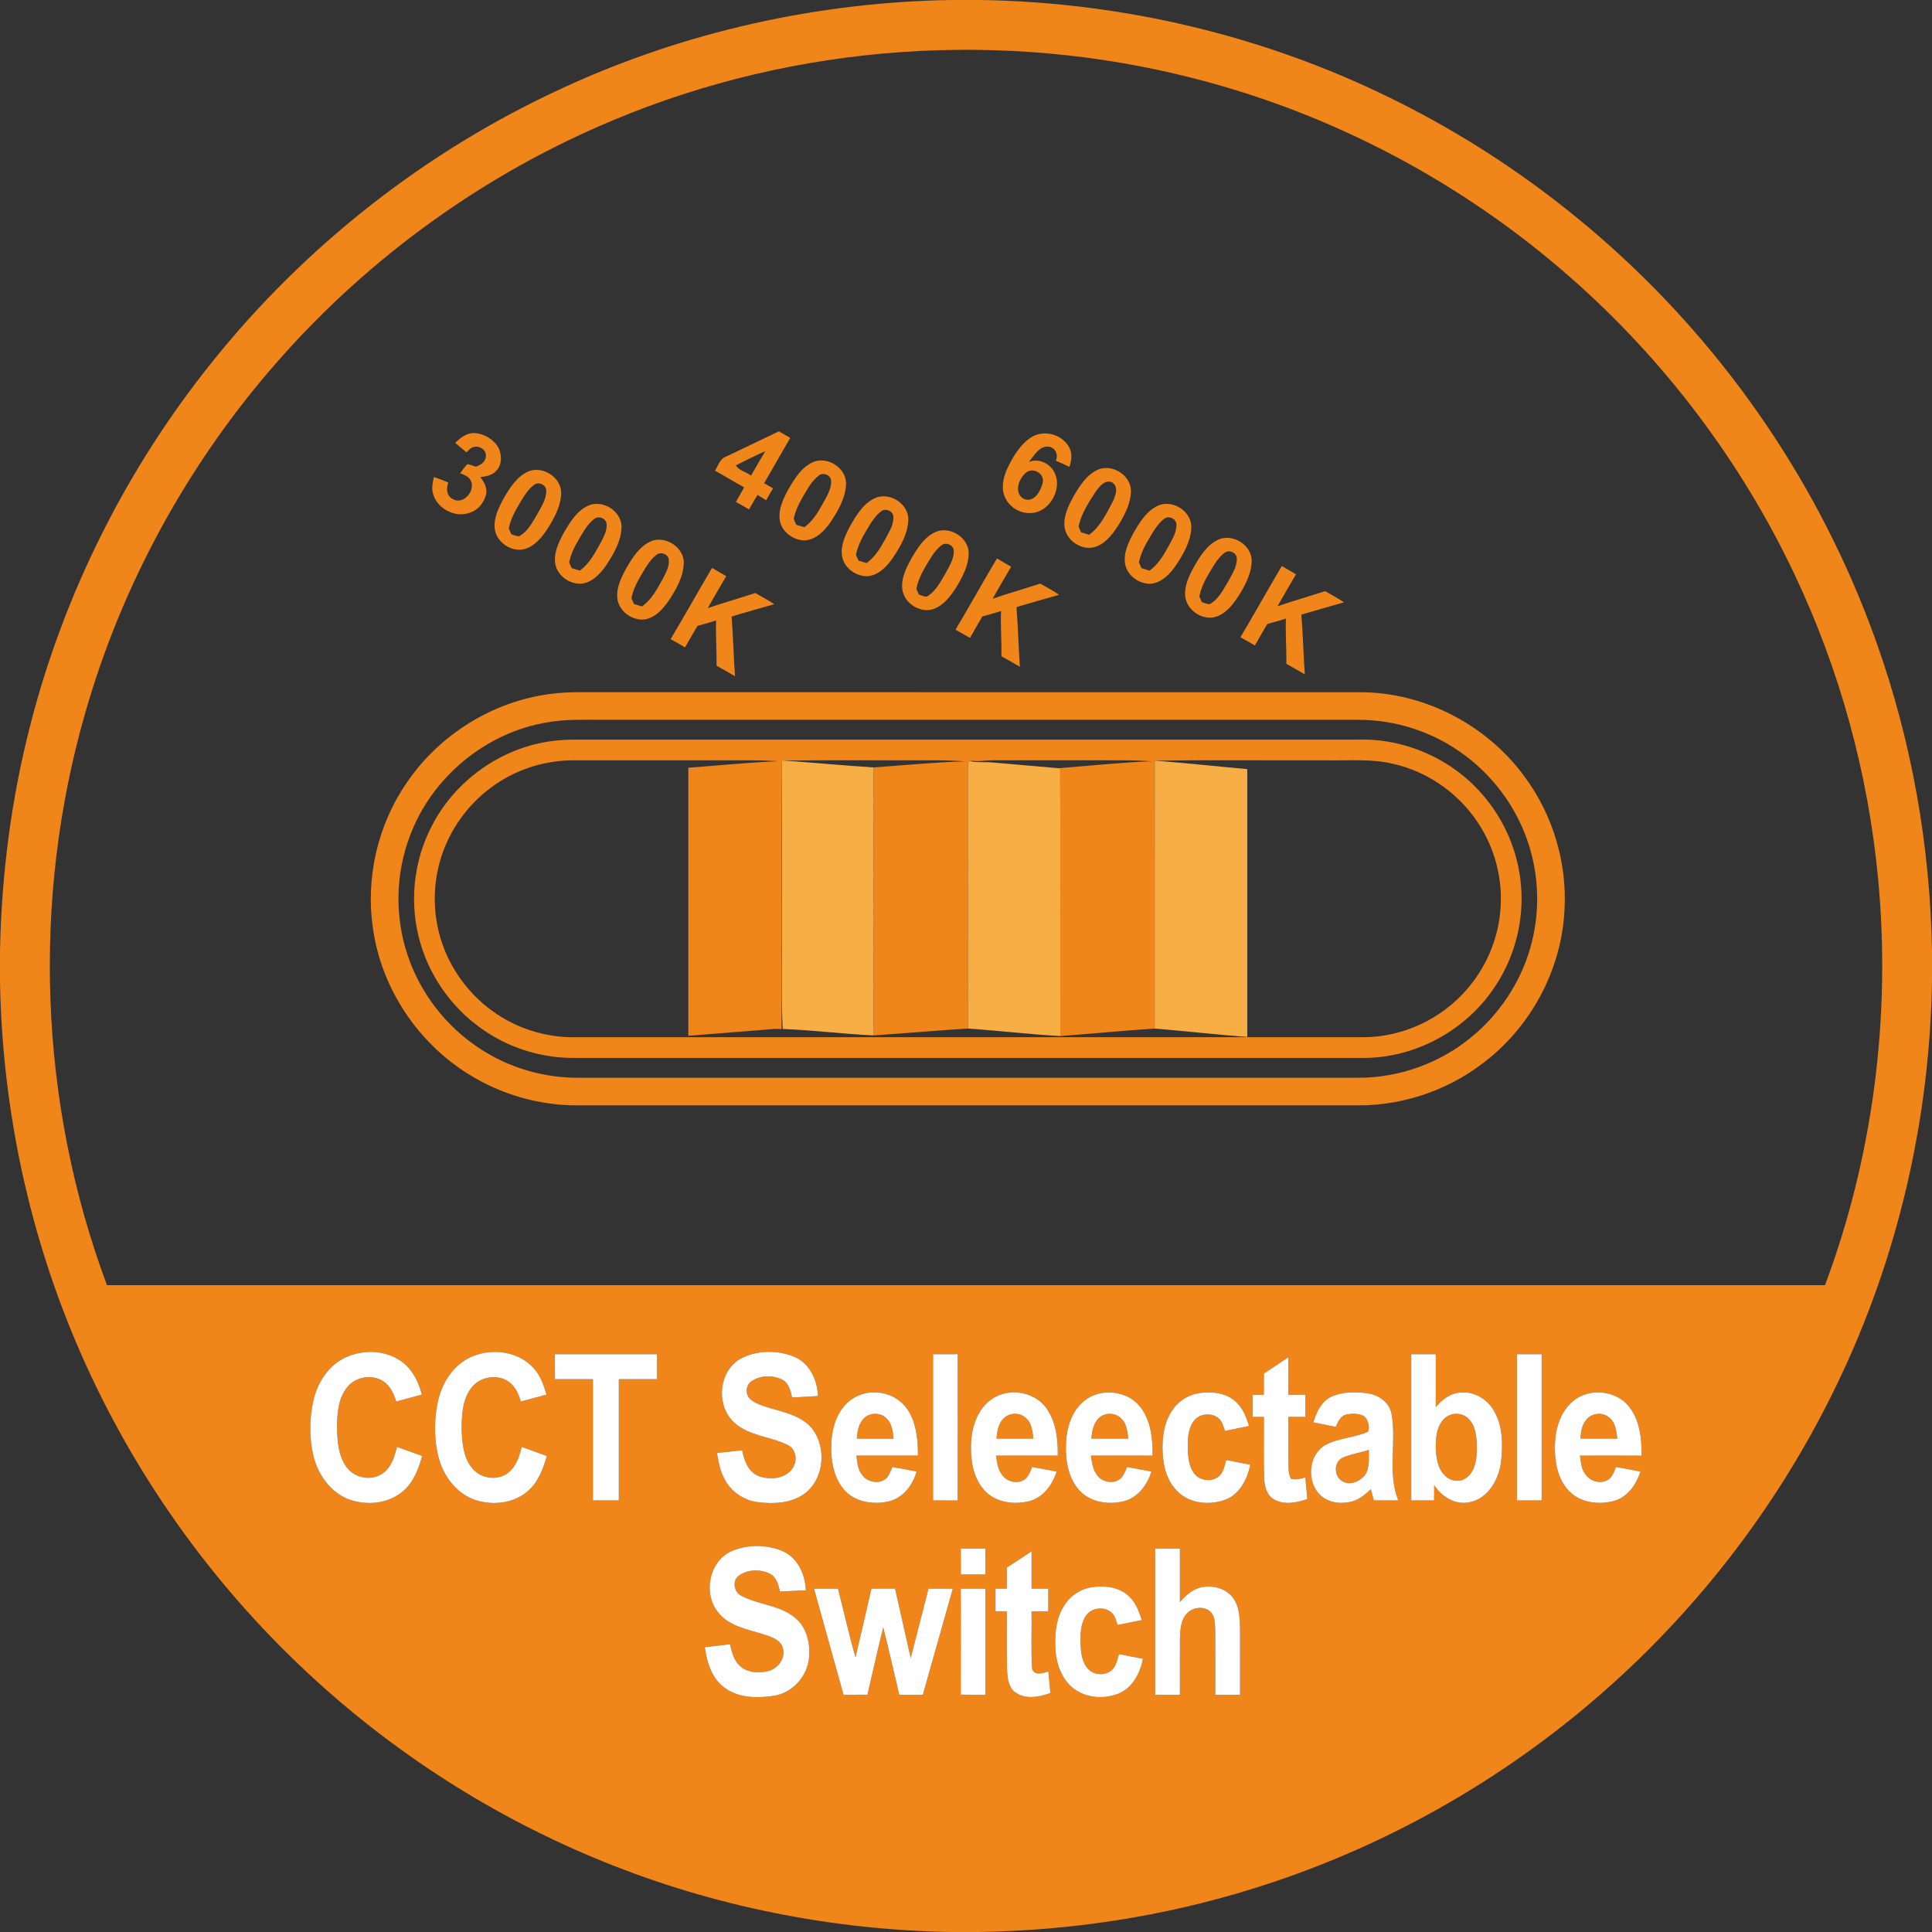<?xml version="1.0" encoding="UTF-8"?>
<svg xmlns="http://www.w3.org/2000/svg" width="1024pt" height="1024pt" viewBox="0 0 1024 1024">
  <rect x="0" y="0" width="1024" height="1024" fill="#333333" stroke="none"/>
  <g id="#f08519ff">
    <path fill="#f08519" opacity="1.00" d=" M 504.36 0.00 L 519.58 0.00 C 594.46 1.14 669.10 18.68 736.37 51.66 C 799.57 82.49 856.25 126.54 901.83 180.07 C 942.12 227.29 973.74 281.89 994.52 340.39 C 1013.29 392.95 1023.07 448.61 1024.00 504.39 L 1024.00 519.64 C 1022.87 593.01 1006.02 666.14 974.28 732.34 C 944.48 794.82 901.81 851.10 849.79 896.76 C 795.84 944.21 731.81 980.19 663.12 1001.32 C 616.41 1015.79 567.60 1023.26 518.72 1024.00 L 504.51 1024.00 C 441.21 1022.99 378.07 1010.45 319.43 986.54 C 261.64 963.09 208.26 928.90 162.70 886.32 C 111.83 838.88 70.71 781.00 42.82 717.27 C 15.61 655.42 1.23 588.09 0.00 520.56 L 0.00 504.41 C 0.73 463.84 5.97 423.34 16.13 384.05 C 33.98 314.45 66.87 248.80 111.75 192.71 C 161.51 130.32 226.00 79.73 298.57 46.49 C 362.92 16.81 433.53 1.11 504.36 0.00 M 325.56 63.48 C 257.43 91.77 196.01 135.93 147.33 191.33 C 100.04 244.99 64.77 309.22 45.13 378.01 C 16.73 476.87 20.67 584.79 56.71 681.17 C 360.24 681.15 663.77 681.15 967.30 681.17 C 992.86 612.79 1002.30 538.56 995.45 465.92 C 990.21 409.98 975.13 354.97 951.03 304.21 C 922.69 244.36 881.90 190.46 832.10 146.83 C 775.17 96.79 706.37 60.31 632.91 41.57 C 531.68 15.53 422.03 23.11 325.56 63.48 M 183.31 719.36 C 174.29 723.47 168.41 732.53 166.17 741.96 C 163.93 751.83 163.80 762.26 166.23 772.11 C 168.68 781.65 175.02 790.63 184.31 794.49 C 194.03 798.25 206.15 797.19 214.03 789.98 C 219.38 785.28 221.88 778.35 223.77 771.69 C 219.30 770.09 214.85 768.46 210.38 766.89 C 209.19 771.82 207.62 777.10 203.49 780.40 C 197.58 785.35 187.84 783.60 183.52 777.38 C 179.16 771.24 178.76 763.34 178.62 756.07 C 178.75 748.86 179.28 740.89 184.14 735.13 C 188.51 729.67 197.05 728.31 202.97 731.96 C 206.75 734.41 208.73 738.67 209.98 742.85 C 214.52 741.63 219.07 740.42 223.61 739.16 C 221.65 731.62 217.74 724.12 210.67 720.27 C 202.46 715.43 191.88 715.51 183.31 719.36 M 243.28 723.26 C 236.80 728.74 233.04 736.85 231.63 745.12 C 230.03 754.61 230.12 764.55 232.85 773.84 C 235.47 782.69 241.67 790.78 250.30 794.43 C 260.21 798.37 272.67 797.15 280.56 789.58 C 285.57 784.84 287.99 778.17 289.82 771.69 C 285.39 770.08 280.96 768.47 276.52 766.89 C 275.30 771.84 273.65 777.16 269.49 780.45 C 264.01 785.01 255.15 783.82 250.58 778.51 C 245.62 772.95 244.99 765.07 244.69 757.97 C 244.66 750.41 244.99 742.11 249.67 735.79 C 253.96 729.88 262.91 728.11 269.10 731.97 C 272.87 734.41 274.88 738.64 276.03 742.85 C 280.58 741.64 285.12 740.42 289.65 739.17 C 288.18 734.16 286.42 729.02 282.81 725.12 C 272.89 714.17 254.33 713.88 243.28 723.26 M 392.32 720.26 C 380.76 727.00 379.41 745.01 389.09 753.94 C 396.85 761.09 408.08 761.29 417.21 765.75 C 422.17 767.83 422.92 774.71 419.77 778.65 C 415.69 784.06 407.66 784.48 401.77 782.22 C 396.44 779.88 394.36 773.97 393.36 768.67 C 388.91 769.11 384.46 769.63 380.01 770.11 C 380.87 775.09 381.77 780.19 384.38 784.61 C 387.93 791.11 394.79 795.42 402.11 796.23 C 410.19 797.21 419.16 796.74 426.05 791.93 C 436.77 784.33 438.32 767.63 430.61 757.40 C 425.06 750.45 415.88 748.60 407.80 746.21 C 404.22 745.10 400.42 744.05 397.57 741.50 C 394.95 739.05 395.21 734.22 398.19 732.17 C 402.69 728.96 409.05 728.77 414.02 730.94 C 417.96 732.55 418.97 737.01 419.86 740.72 C 424.42 740.41 429.00 740.27 433.57 739.93 C 433.21 731.47 429.14 722.53 420.96 719.10 C 411.92 715.44 400.95 715.49 392.32 720.26 M 294.12 717.75 C 294.12 722.16 294.12 726.58 294.12 731.00 C 300.83 731.00 307.54 730.99 314.25 731.00 C 314.25 752.42 314.25 773.83 314.25 795.25 C 318.83 795.25 323.41 795.25 328.00 795.25 C 328.01 773.83 328.00 752.42 328.00 731.00 C 334.75 730.99 341.50 731.00 348.25 731.00 C 348.25 726.58 348.25 722.16 348.25 717.75 C 330.20 717.75 312.16 717.75 294.12 717.75 M 494.52 795.26 C 498.87 795.24 503.22 795.24 507.58 795.27 C 507.67 769.43 507.63 743.58 507.59 717.74 C 503.23 717.75 498.87 717.75 494.52 717.75 C 494.48 743.58 494.48 769.42 494.52 795.26 M 748.00 717.75 C 748.00 743.58 748.00 769.42 748.00 795.25 C 752.04 795.25 756.07 795.25 760.11 795.25 C 760.12 792.54 760.13 789.84 760.14 787.15 C 764.13 793.31 771.42 797.89 778.97 796.21 C 788.71 794.21 794.37 784.26 795.55 775.04 C 796.62 765.98 796.59 756.13 791.96 747.98 C 788.47 741.62 781.25 737.20 773.89 738.09 C 768.61 738.40 764.32 741.91 760.99 745.72 C 761.01 736.40 761.00 727.07 761.00 717.75 C 756.66 717.74 752.33 717.74 748.00 717.75 M 804.00 717.75 C 804.00 743.58 804.00 769.42 804.00 795.25 C 808.37 795.25 812.74 795.25 817.12 795.25 C 817.12 769.41 817.13 743.58 817.12 717.75 C 812.74 717.74 808.37 717.74 804.00 717.75 M 682.86 719.36 C 678.55 722.28 674.20 725.14 669.88 728.04 C 669.88 731.79 669.89 735.54 669.82 739.29 C 667.84 739.26 665.85 739.24 663.88 739.24 C 663.87 743.15 663.87 747.07 663.88 750.99 C 665.87 750.99 667.87 750.99 669.88 751.01 C 669.95 761.67 669.72 772.34 670.00 783.00 C 670.17 787.33 671.17 792.45 675.31 794.75 C 680.72 797.85 687.35 796.45 692.91 794.51 C 692.59 790.68 692.19 786.85 691.85 783.02 C 689.39 783.83 686.80 784.38 684.22 783.85 C 683.43 782.01 682.89 780.05 682.95 778.04 C 682.78 769.03 682.92 760.01 682.88 751.00 C 685.87 751.00 688.87 750.99 691.88 751.00 C 691.87 747.08 691.88 743.16 691.87 739.25 C 688.87 739.24 685.87 739.24 682.88 739.24 C 682.86 732.61 682.90 725.98 682.86 719.36 M 446.50 746.41 C 441.55 753.11 440.26 761.77 440.60 769.91 C 440.94 777.57 443.09 785.70 448.86 791.10 C 454.78 796.45 463.61 797.54 471.16 795.74 C 478.67 793.91 483.87 787.09 485.82 779.89 C 481.53 779.13 477.26 778.32 472.98 777.53 C 471.94 779.83 471.21 782.53 469.06 784.08 C 465.33 786.65 459.79 785.48 457.11 781.93 C 454.60 779.05 454.35 775.09 453.91 771.49 C 464.79 771.51 475.66 771.51 486.53 771.49 C 486.57 763.82 485.90 755.81 482.17 748.94 C 478.85 742.68 472.15 738.40 465.06 738.08 C 457.97 737.36 450.66 740.63 446.50 746.41 M 525.60 741.59 C 518.10 746.78 515.00 756.27 514.68 765.04 C 514.33 773.55 515.62 782.88 521.43 789.51 C 527.29 796.43 537.61 797.83 545.96 795.52 C 553.18 793.44 557.87 786.83 560.04 779.95 C 555.71 779.13 551.38 778.32 547.05 777.52 C 545.97 780.08 545.05 783.11 542.42 784.54 C 538.44 786.63 533.01 785.07 530.77 781.16 C 528.75 778.34 528.37 774.84 527.90 771.51 C 538.81 771.49 549.73 771.51 560.65 771.50 C 560.73 763.33 559.92 754.70 555.45 747.64 C 549.55 737.69 534.92 734.98 525.60 741.59 M 574.55 742.54 C 567.69 748.18 565.14 757.43 564.95 766.00 C 564.70 774.61 566.37 784.01 572.55 790.44 C 578.68 796.59 588.50 797.80 596.57 795.42 C 603.61 793.20 608.15 786.72 610.29 779.95 C 605.97 779.13 601.66 778.31 597.35 777.54 C 596.26 780.13 595.26 783.15 592.60 784.57 C 588.60 786.63 583.12 785.00 580.94 781.04 C 579.05 778.21 578.69 774.77 578.20 771.50 C 589.10 771.50 600.00 771.50 610.90 771.51 C 610.94 762.61 610.05 752.94 604.37 745.69 C 597.44 736.83 583.20 735.41 574.55 742.54 M 621.37 747.43 C 616.81 753.97 615.88 762.28 616.22 770.05 C 616.56 777.51 618.68 785.40 624.29 790.66 C 630.88 797.11 641.44 797.99 649.75 794.76 C 657.25 791.71 661.12 783.85 662.68 776.34 C 658.43 775.48 654.18 774.64 649.93 773.86 C 649.07 776.76 648.59 780.07 646.26 782.23 C 642.53 785.72 635.97 784.98 632.91 780.96 C 630.13 777.27 629.76 772.41 629.54 767.96 C 629.48 763.03 629.60 757.65 632.50 753.45 C 635.33 749.30 641.67 748.49 645.62 751.47 C 647.79 753.13 648.37 755.96 649.25 758.40 C 653.52 757.54 657.79 756.66 662.06 755.80 C 660.61 751.38 658.97 746.81 655.56 743.50 C 650.80 738.56 643.38 737.45 636.84 738.21 C 630.65 738.78 624.80 742.23 621.37 747.43 M 705.39 740.38 C 700.19 742.96 697.72 748.61 696.09 753.86 C 700.04 754.66 703.99 755.48 707.94 756.29 C 709.18 753.64 710.48 750.32 713.74 749.71 C 716.84 749.09 720.41 749.06 723.20 750.77 C 725.22 752.72 725.99 756.22 725.14 758.78 C 717.98 762.03 709.74 762.08 702.73 765.74 C 693.29 770.89 692.23 785.83 700.18 792.77 C 704.60 796.73 711.20 797.30 716.74 795.77 C 720.61 794.68 723.71 792.00 726.58 789.30 C 727.08 791.27 727.61 793.26 728.16 795.25 C 732.47 795.25 736.78 795.25 741.10 795.25 C 735.24 780.48 740.35 764.24 737.48 748.98 C 736.22 743.16 730.58 739.26 724.92 738.49 C 718.43 737.58 711.44 737.54 705.39 740.38 M 833.65 742.67 C 827.21 748.12 824.47 756.78 824.18 764.99 C 823.82 773.42 825.08 782.63 830.72 789.28 C 836.59 796.40 847.13 797.92 855.61 795.47 C 862.78 793.38 867.28 786.73 869.48 779.95 C 865.16 779.13 860.84 778.34 856.53 777.51 C 855.51 779.95 854.68 782.81 852.29 784.29 C 848.42 786.69 843.05 785.23 840.46 781.62 C 838.08 778.80 837.97 774.97 837.40 771.52 C 848.30 771.50 859.19 771.47 870.09 771.54 C 870.13 762.58 869.23 752.81 863.43 745.57 C 856.51 736.73 842.16 735.43 833.65 742.67 M 387.39 822.30 C 375.75 827.79 372.59 844.66 380.58 854.49 C 386.33 862.03 396.31 863.57 404.80 866.27 C 408.81 867.54 414.02 869.16 415.02 873.86 C 416.30 879.23 412.13 884.57 406.97 885.75 C 401.97 886.85 396.00 886.63 392.10 882.90 C 388.89 879.95 387.88 875.56 386.91 871.49 C 382.46 872.01 378.02 872.49 373.58 873.03 C 374.61 880.87 377.12 889.29 383.69 894.28 C 391.10 900.04 401.18 900.14 410.06 898.84 C 419.78 897.40 427.70 888.80 428.75 879.10 C 429.56 871.39 427.77 862.64 421.50 857.53 C 413.41 850.69 402.15 850.64 393.05 845.86 C 389.11 844.06 387.93 838.12 391.39 835.29 C 396.05 831.78 402.87 831.52 408.01 834.08 C 411.60 835.82 412.56 840.00 413.43 843.54 C 417.98 843.35 422.54 843.05 427.10 842.94 C 426.82 834.59 422.91 825.72 414.93 822.16 C 406.31 818.47 395.96 818.46 387.39 822.30 M 509.24 820.76 C 509.25 825.34 509.24 829.92 509.26 834.50 C 513.58 834.50 517.92 834.50 522.25 834.49 C 522.25 829.91 522.25 825.33 522.25 820.75 C 517.91 820.74 513.58 820.74 509.24 820.76 M 612.25 820.76 C 612.25 846.59 612.25 872.41 612.25 898.24 C 616.62 898.25 620.99 898.25 625.37 898.24 C 625.40 888.16 625.33 878.09 625.40 868.01 C 625.60 863.54 625.86 858.53 629.13 855.12 C 632.36 851.62 638.82 851.00 642.06 854.81 C 644.13 857.38 643.90 860.90 644.10 864.02 C 644.16 875.43 644.10 886.84 644.12 898.25 C 648.49 898.25 652.87 898.25 657.25 898.25 C 657.26 887.50 657.24 876.76 657.26 866.02 C 657.17 860.08 657.45 853.75 654.51 848.38 C 650.91 841.86 642.32 839.56 635.49 841.62 C 631.35 842.88 628.17 845.96 625.37 849.11 C 625.38 839.65 625.38 830.20 625.37 820.75 C 620.99 820.74 616.62 820.74 612.25 820.76 M 533.62 830.86 C 533.62 834.57 533.62 838.27 533.63 841.98 C 531.63 841.99 529.62 841.99 527.63 842.01 C 527.62 846.00 527.62 849.99 527.63 853.99 C 529.62 853.99 531.62 854.00 533.63 854.01 C 533.69 864.32 533.48 874.62 533.74 884.93 C 533.96 889.37 534.46 894.77 538.67 897.34 C 544.13 900.83 551.02 899.38 556.74 897.34 C 556.39 893.51 556.00 889.68 555.63 885.85 C 552.78 886.90 547.73 888.40 547.01 884.09 C 546.40 874.08 546.92 864.03 546.75 854.01 C 549.71 854.00 552.67 853.99 555.63 853.99 C 555.62 849.99 555.62 846.00 555.63 842.01 C 552.67 842.00 549.71 841.99 546.75 842.00 C 546.75 835.40 546.75 828.80 546.75 822.21 C 542.41 825.14 538.00 827.99 533.62 830.86 M 564.04 850.98 C 559.50 858.06 558.87 866.85 559.45 875.04 C 560.12 882.96 563.34 891.26 570.21 895.79 C 576.94 900.23 586.02 900.54 593.35 897.41 C 600.54 894.20 604.34 886.55 605.78 879.18 C 601.54 878.36 597.30 877.54 593.06 876.71 C 592.30 879.26 591.82 882.00 590.20 884.18 C 586.97 888.32 579.97 888.35 576.57 884.40 C 573.33 880.78 572.89 875.62 572.67 870.99 C 572.61 866.05 572.69 860.70 575.52 856.44 C 578.42 852.00 585.34 851.25 589.24 854.76 C 591.03 856.47 591.57 858.99 592.34 861.26 C 596.62 860.44 600.89 859.55 605.17 858.68 C 603.75 854.25 602.12 849.67 598.68 846.38 C 593.62 841.19 585.75 840.19 578.88 841.23 C 572.79 842.03 567.26 845.77 564.04 850.98 M 431.43 842.00 C 436.63 860.76 441.84 879.51 447.08 898.25 C 451.31 898.25 455.54 898.25 459.77 898.23 C 462.57 886.35 465.12 874.41 468.15 862.58 C 471.13 874.43 473.77 886.37 476.63 898.25 C 480.79 898.25 484.96 898.25 489.13 898.25 C 494.42 879.50 499.72 860.75 505.02 842.00 C 500.72 841.99 496.42 841.99 492.12 842.00 C 489.01 854.27 485.85 866.52 482.70 878.78 C 479.85 866.52 477.23 854.22 474.39 841.96 C 470.21 842.01 466.05 842.00 461.88 842.00 C 459.05 854.12 456.35 866.27 453.44 878.37 C 449.93 866.36 447.30 854.11 444.13 842.00 C 439.89 841.99 435.66 841.99 431.43 842.00 M 509.24 842.01 C 509.23 860.73 509.29 879.46 509.21 898.19 C 513.56 898.27 517.90 898.26 522.25 898.24 C 522.25 879.49 522.25 860.75 522.25 842.00 C 517.91 841.99 513.58 841.99 509.24 842.01 Z"></path>
    <path fill="#f08519" opacity="1.00" d=" M 384.85 242.00 C 394.19 237.57 403.50 233.07 412.83 228.61 C 414.83 229.76 416.84 230.91 418.85 232.08 C 414.27 240.12 409.59 248.09 405.00 256.12 C 406.57 257.02 408.15 257.91 409.73 258.81 C 408.47 260.89 407.25 263.01 406.07 265.15 C 404.53 264.22 403.00 263.27 401.48 262.33 C 399.96 264.86 398.46 267.41 397.00 269.99 C 394.66 268.69 392.36 267.34 390.04 266.02 C 391.53 263.46 392.98 260.88 394.43 258.30 C 389.18 255.51 384.15 252.32 378.93 249.47 C 380.67 246.83 381.55 243.13 384.85 242.00 M 390.06 246.62 C 391.55 249.43 395.59 250.12 398.07 252.07 C 400.60 247.76 403.01 243.39 405.61 239.12 C 400.34 241.43 395.21 244.06 390.06 246.62 Z"></path>
    <path fill="#f08519" opacity="1.00" d=" M 241.26 234.74 C 243.90 232.14 247.00 229.64 250.90 229.52 C 256.17 229.62 261.28 232.54 264.05 237.03 C 266.03 240.83 266.23 245.95 263.23 249.30 C 261.14 251.89 257.69 252.54 254.56 252.89 C 256.46 255.21 258.04 258.05 257.77 261.15 C 257.07 265.94 253.55 270.31 248.90 271.79 C 240.97 274.71 231.17 269.31 229.35 261.07 C 228.75 258.30 229.37 255.48 229.99 252.78 C 232.59 253.65 235.12 254.69 237.64 255.77 C 236.37 258.83 236.64 262.94 240.00 264.51 C 245.91 268.02 252.87 259.13 249.05 253.96 C 247.84 252.24 245.72 251.68 243.94 250.79 C 245.18 249.13 246.26 247.29 247.90 245.98 C 249.35 246.33 250.76 246.83 252.17 247.34 C 254.67 246.52 257.39 244.82 257.52 241.89 C 257.99 238.50 254.02 235.97 251.00 236.96 C 249.39 237.31 248.37 238.70 247.21 239.74 C 245.20 238.10 243.22 236.42 241.26 234.74 Z"></path>
    <path fill="#f08519" opacity="1.00" d=" M 537.54 241.54 C 540.42 237.10 543.94 232.56 549.02 230.56 C 555.52 228.16 563.52 231.05 566.76 237.21 C 568.43 240.41 567.99 244.20 566.76 247.47 C 564.42 246.29 562.03 245.20 559.61 244.18 C 561.04 241.14 559.50 237.62 556.22 236.79 C 550.93 235.96 548.22 241.40 545.34 244.79 C 550.45 242.80 556.39 245.47 558.81 250.26 C 563.64 259.53 555.55 272.83 544.89 271.90 C 538.36 271.69 532.35 266.39 531.63 259.81 C 530.88 253.20 534.27 247.04 537.54 241.54 M 544.21 250.21 C 540.06 253.23 537.13 261.08 542.47 264.33 C 547.91 266.89 551.63 260.30 552.66 255.89 C 553.81 251.29 547.99 247.64 544.21 250.21 Z"></path>
    <path fill="#f08519" opacity="1.00" d=" M 431.55 244.66 C 439.05 242.09 448.25 247.98 448.43 256.09 C 448.31 263.59 444.41 270.38 440.37 276.47 C 437.21 281.12 432.86 285.80 426.93 286.40 C 420.82 286.60 414.60 282.25 413.36 276.11 C 412.28 270.21 415.07 264.57 417.75 259.51 C 421.15 253.67 424.96 247.28 431.55 244.66 M 425.18 263.96 C 423.13 267.42 421.46 271.12 420.68 275.09 C 421.11 276.09 421.55 277.10 421.99 278.12 C 423.41 278.58 424.82 279.01 426.27 279.44 C 430.50 276.46 433.26 272.02 435.73 267.59 C 437.80 263.65 440.62 259.68 440.53 255.04 C 440.54 252.01 436.69 250.21 434.24 251.84 C 430.11 254.91 427.74 259.63 425.18 263.96 Z"></path>
    <path fill="#f08519" opacity="1.00" d=" M 582.56 248.66 C 590.05 246.10 599.23 251.98 599.43 260.07 C 599.42 266.33 596.49 272.12 593.38 277.40 C 590.37 282.16 586.95 287.18 581.58 289.49 C 574.31 292.65 565.08 286.94 564.20 279.15 C 563.61 273.35 566.36 267.93 569.05 262.98 C 572.37 257.32 576.16 251.18 582.56 248.66 M 580.74 260.57 C 577.02 266.34 573.04 272.26 571.68 279.11 C 572.11 280.11 572.55 281.11 572.99 282.12 C 574.41 282.59 575.82 283.02 577.27 283.44 C 583.27 279.09 586.43 272.15 589.82 265.79 C 591.19 262.79 592.95 258.38 589.79 255.89 C 585.92 253.65 582.78 257.81 580.74 260.57 Z"></path>
    <path fill="#f08519" opacity="1.00" d=" M 280.52 249.67 C 288.00 247.08 297.20 252.94 297.43 261.02 C 297.44 267.31 294.49 273.12 291.36 278.42 C 288.36 283.18 284.94 288.18 279.58 290.49 C 272.30 293.66 263.05 287.92 262.20 280.11 C 261.62 274.33 264.36 268.94 267.04 264.01 C 270.36 258.35 274.14 252.21 280.52 249.67 M 274.49 268.41 C 272.34 272.06 270.47 275.91 269.68 280.10 C 270.12 281.10 270.55 282.11 270.98 283.12 C 272.37 283.58 273.72 284.30 275.24 284.19 C 279.57 281.80 281.96 277.21 284.42 273.13 C 286.59 269.01 289.58 264.90 289.53 260.07 C 289.56 257.02 285.67 255.19 283.22 256.85 C 279.27 259.79 276.95 264.26 274.49 268.41 Z"></path>
    <path fill="#f08519" opacity="1.00" d=" M 464.54 263.67 C 472.04 261.08 481.25 266.98 481.43 275.09 C 481.31 282.60 477.40 289.39 473.36 295.49 C 470.20 300.14 465.85 304.80 459.93 305.40 C 453.83 305.60 447.63 301.27 446.37 295.15 C 445.27 289.27 448.04 283.63 450.71 278.58 C 454.11 272.72 457.93 266.30 464.54 263.67 M 460.60 278.82 C 457.74 283.63 454.71 288.50 453.68 294.09 C 454.11 295.10 454.55 296.11 454.99 297.12 C 456.41 297.59 457.82 298.02 459.28 298.44 C 463.51 295.46 466.27 291.01 468.74 286.57 C 470.81 282.63 473.62 278.67 473.53 274.05 C 473.54 271.01 469.70 269.22 467.25 270.83 C 464.41 272.90 462.41 275.87 460.60 278.82 Z"></path>
    <path fill="#f08519" opacity="1.00" d=" M 312.53 267.67 C 320.04 265.07 329.28 271.00 329.44 279.13 C 329.30 286.62 325.40 293.40 321.36 299.49 C 318.20 304.14 313.85 308.80 307.93 309.40 C 301.81 309.60 295.60 305.24 294.36 299.11 C 293.28 293.22 296.06 287.58 298.74 282.53 C 302.14 276.69 305.95 270.29 312.53 267.67 M 306.48 286.44 C 304.33 290.07 302.47 293.92 301.68 298.10 C 302.11 299.10 302.55 300.11 302.99 301.12 C 304.41 301.58 305.82 302.02 307.27 302.44 C 312.52 298.74 315.44 292.88 318.49 287.42 C 320.11 284.23 322.10 280.75 321.39 277.04 C 320.62 274.55 317.40 273.45 315.23 274.85 C 311.26 277.79 308.94 282.28 306.48 286.44 Z"></path>
    <path fill="#f08519" opacity="1.00" d=" M 614.45 267.70 C 621.96 265.03 631.25 270.95 631.43 279.08 C 631.34 286.33 627.65 292.91 623.81 298.84 C 620.55 303.73 616.13 308.78 609.91 309.41 C 603.80 309.59 597.59 305.23 596.36 299.10 C 595.28 293.23 598.05 287.61 600.72 282.57 C 604.11 276.74 607.90 270.36 614.45 267.70 M 610.59 282.85 C 607.73 287.65 604.70 292.52 603.68 298.10 C 604.11 299.11 604.55 300.11 605.00 301.13 C 606.41 301.59 607.82 302.02 609.28 302.44 C 613.51 299.45 616.27 295.00 618.75 290.56 C 620.81 286.63 623.61 282.67 623.53 278.06 C 623.55 275.02 619.70 273.21 617.25 274.83 C 614.39 276.91 612.40 279.89 610.59 282.85 Z"></path>
    <path fill="#f08519" opacity="1.00" d=" M 496.45 281.71 C 503.98 279.02 513.28 284.98 513.44 293.13 C 513.39 299.39 510.47 305.17 507.35 310.44 C 504.35 315.20 500.92 320.20 495.55 322.50 C 488.27 325.64 479.06 319.91 478.20 312.13 C 477.62 306.53 480.21 301.30 482.76 296.50 C 486.13 290.70 489.92 284.35 496.45 281.71 M 493.87 294.82 C 490.54 300.25 486.89 305.74 485.68 312.11 C 486.11 313.11 486.55 314.11 486.99 315.12 C 488.38 315.58 489.72 316.30 491.24 316.19 C 495.75 313.68 498.16 308.85 500.73 304.60 C 502.78 300.67 505.59 296.71 505.53 292.10 C 505.58 289.04 501.75 287.23 499.27 288.82 C 497.06 290.40 495.36 292.57 493.87 294.82 Z"></path>
    <path fill="#f08519" opacity="1.00" d=" M 646.57 285.66 C 654.06 283.11 663.23 288.98 663.43 297.06 C 663.42 303.35 660.47 309.16 657.34 314.46 C 654.34 319.20 650.93 324.17 645.61 326.48 C 638.34 329.65 629.10 323.96 628.20 316.18 C 627.60 310.38 630.35 304.96 633.04 300.01 C 636.36 294.34 640.16 288.18 646.57 285.66 M 643.86 298.84 C 640.53 304.27 636.89 309.74 635.68 316.11 C 636.11 317.11 636.55 318.11 636.98 319.12 C 638.37 319.58 639.71 320.29 641.24 320.19 C 645.93 317.56 648.37 312.48 651.04 308.04 C 653.02 304.26 655.66 300.43 655.53 295.99 C 655.49 292.99 651.68 291.23 649.25 292.83 C 647.04 294.42 645.34 296.59 643.86 298.84 Z"></path>
    <path fill="#f08519" opacity="1.00" d=" M 345.53 286.67 C 353.03 284.07 362.25 289.98 362.43 298.08 C 362.31 305.60 358.41 312.40 354.35 318.50 C 351.20 323.13 346.86 327.79 340.96 328.40 C 334.84 328.61 328.62 324.27 327.37 318.14 C 326.27 312.25 329.05 306.62 331.72 301.57 C 335.12 295.72 338.94 289.30 345.53 286.67 M 339.49 305.42 C 337.34 309.06 335.47 312.91 334.68 317.10 C 335.11 318.10 335.55 319.11 335.99 320.12 C 337.41 320.59 338.83 321.01 340.28 321.44 C 345.52 317.73 348.45 311.87 351.49 306.41 C 353.10 303.24 355.08 299.78 354.40 296.09 C 353.68 293.57 350.41 292.45 348.24 293.84 C 344.28 296.78 341.95 301.26 339.49 305.42 Z"></path>
    <path fill="#f08519" opacity="1.00" d=" M 528.39 296.00 C 530.89 297.48 533.40 298.92 535.91 300.38 C 532.57 305.98 529.38 311.67 526.11 317.32 C 534.47 314.49 542.95 312.04 551.33 309.31 C 554.68 311.26 558.14 313.05 561.35 315.25 C 553.82 317.43 546.27 319.49 538.77 321.75 C 539.58 332.29 539.84 342.86 540.56 353.41 C 537.31 351.55 534.08 349.64 530.80 347.85 C 530.89 339.84 530.27 331.84 530.56 323.83 C 527.30 324.94 523.97 325.79 520.67 326.74 C 518.41 330.49 516.30 334.33 514.10 338.12 C 511.56 336.64 509.02 335.16 506.44 333.76 C 513.89 321.26 520.96 308.52 528.39 296.00 Z"></path>
    <path fill="#f08519" opacity="1.00" d=" M 679.39 300.00 C 681.89 301.47 684.40 302.92 686.91 304.37 C 683.57 309.98 680.38 315.67 677.11 321.32 C 685.47 318.49 693.94 316.04 702.33 313.31 C 705.68 315.26 709.14 317.05 712.34 319.25 C 704.82 321.43 697.27 323.49 689.77 325.75 C 690.59 336.30 690.83 346.88 691.57 357.43 C 688.32 355.55 685.09 353.64 681.80 351.85 C 681.89 343.84 681.27 335.84 681.56 327.83 C 678.30 328.94 674.97 329.78 671.67 330.74 C 669.41 334.49 667.30 338.33 665.10 342.12 C 662.56 340.64 660.02 339.16 657.44 337.76 C 664.89 325.26 671.96 312.53 679.39 300.00 Z"></path>
    <path fill="#f08519" opacity="1.00" d=" M 377.39 301.00 C 379.89 302.47 382.41 303.92 384.92 305.38 C 381.56 310.98 378.38 316.67 375.11 322.32 C 383.47 319.50 391.94 317.04 400.33 314.31 C 403.69 316.26 407.13 318.08 410.38 320.23 C 402.85 322.43 395.28 324.48 387.77 326.75 C 388.58 337.29 388.84 347.86 389.56 358.40 C 386.30 356.55 383.08 354.64 379.80 352.85 C 379.90 344.84 379.27 336.84 379.56 328.83 C 376.30 329.94 372.97 330.78 369.67 331.74 C 367.41 335.49 365.30 339.33 363.10 343.12 C 360.56 341.64 358.02 340.16 355.44 338.76 C 362.89 326.26 369.97 313.53 377.39 301.00 Z"></path>
    <path fill="#f08519" opacity="1.00" d=" M 291.60 367.82 C 296.71 367.14 301.87 366.86 307.02 366.87 C 445.02 366.89 583.02 366.85 721.02 366.89 C 755.31 366.94 788.73 384.61 808.64 412.43 C 823.16 432.38 830.59 457.35 829.23 481.99 C 827.87 512.02 813.19 540.99 790.13 560.20 C 770.73 576.62 745.46 585.93 720.03 585.87 C 582.01 585.88 443.99 585.87 305.97 585.87 C 285.58 585.90 265.25 580.01 248.01 569.12 C 221.26 552.42 202.25 523.79 197.74 492.52 C 193.60 465.53 200.16 437.10 215.71 414.66 C 232.97 389.34 261.16 371.73 291.60 367.82 M 290.58 382.79 C 257.68 387.97 228.73 411.97 217.22 443.18 C 209.63 463.16 209.20 485.74 215.96 506.01 C 222.63 526.27 236.40 544.05 254.24 555.71 C 269.77 565.98 288.39 571.43 307.00 571.23 C 444.68 571.23 582.36 571.25 720.04 571.23 C 741.91 571.26 763.64 563.31 780.39 549.27 C 794.81 537.29 805.63 521.01 810.90 503.02 C 816.38 484.51 815.98 464.31 809.73 446.05 C 803.22 426.79 790.31 409.82 773.58 398.30 C 757.98 387.44 739.05 381.51 720.05 381.51 C 586.72 381.49 453.40 381.51 320.07 381.50 C 310.24 381.57 300.32 381.07 290.58 382.79 Z"></path>
    <path fill="#f08519" opacity="1.00" d=" M 292.56 392.78 C 296.67 392.22 300.81 392.02 304.96 392.02 C 443.32 392.01 581.69 392.02 720.05 392.01 C 744.63 391.34 769.15 402.12 785.31 420.65 C 797.18 434.02 804.65 451.25 806.14 469.08 C 807.81 487.52 803.09 506.46 792.98 521.98 C 777.85 545.75 750.25 561.00 722.02 560.72 C 582.67 560.74 443.31 560.74 303.96 560.72 C 287.74 560.76 271.53 555.99 257.97 547.08 C 241.17 536.20 228.42 519.20 222.84 499.97 C 216.76 479.49 218.95 456.72 228.85 437.80 C 241.17 413.68 265.66 396.23 292.56 392.78 M 264.04 414.79 C 251.44 422.94 241.43 435.01 235.79 448.92 C 230.10 462.82 228.90 478.49 232.37 493.10 C 236.34 510.20 246.78 525.63 261.01 535.87 C 273.41 544.89 288.70 549.83 304.03 549.75 C 443.38 549.75 582.72 549.76 722.06 549.74 C 743.27 549.90 764.18 540.11 777.85 523.95 C 788.78 511.27 795.16 494.75 795.47 478.01 C 795.87 462.38 791.03 446.69 781.92 433.99 C 771.72 419.58 756.21 409.02 739.01 404.98 C 726.92 401.97 714.38 403.27 702.06 402.98 C 672.26 403.13 642.45 402.69 612.66 403.21 L 612.05 403.17 C 611.97 450.50 612.03 497.84 612.02 545.17 C 595.32 546.23 578.66 547.91 561.97 549.13 C 561.96 501.82 562.08 454.51 561.91 407.21 L 561.08 407.16 C 577.51 405.92 593.93 404.09 610.42 403.49 C 605.94 403.18 601.46 403.02 596.98 402.98 C 573.33 402.97 549.68 403.00 526.03 402.97 C 522.55 402.95 519.08 403.77 515.62 403.22 C 515.22 403.26 514.40 403.34 514.00 403.39 L 513.48 403.29 C 513.20 404.49 513.03 405.71 512.99 406.96 C 513.05 453.02 512.96 499.09 513.04 545.16 C 496.35 546.17 479.68 547.66 463.00 548.79 C 462.95 501.44 463.02 454.10 462.97 406.75 C 479.11 405.63 495.22 403.99 511.39 403.53 C 504.93 403.08 498.44 402.92 491.97 402.98 C 466.45 403.06 440.94 402.82 415.43 403.12 L 414.43 403.03 C 414.08 450.52 414.49 498.03 414.22 545.52 C 411.48 545.04 408.71 545.54 405.97 545.72 C 392.26 546.83 378.54 547.91 364.83 549.00 C 364.82 501.63 364.82 454.27 364.83 406.91 C 380.75 405.75 396.64 404.09 412.60 403.46 C 407.75 403.14 402.89 402.98 398.03 402.98 C 366.69 402.99 335.34 402.97 303.99 402.99 C 289.90 402.96 275.83 407.08 264.04 414.79 Z"></path>
    <path fill="#f08519" opacity="1.00" d=" M 456.87 752.98 C 459.64 748.60 466.61 748.09 470.03 751.97 C 472.93 754.68 473.10 758.83 473.66 762.50 C 467.14 762.50 460.63 762.48 454.12 762.51 C 454.38 759.19 454.86 755.75 456.87 752.98 Z"></path>
    <path fill="#f08519" opacity="1.00" d=" M 582.52 751.49 C 585.92 748.35 591.86 748.69 594.76 752.37 C 597.38 755.05 597.45 759.01 598.03 762.50 C 591.50 762.49 584.96 762.50 578.43 762.49 C 578.77 758.57 579.55 754.33 582.52 751.49 Z"></path>
    <path fill="#f08519" opacity="1.00" d=" M 840.23 753.25 C 842.86 748.83 849.67 748.00 853.29 751.66 C 856.41 754.34 856.69 758.69 857.22 762.49 C 850.69 762.50 844.16 762.51 837.63 762.48 C 837.95 759.29 838.26 755.93 840.23 753.25 Z"></path>
    <path fill="#f08519" opacity="1.00" d=" M 531.88 751.85 C 535.06 748.53 540.96 748.48 544.08 751.90 C 546.99 754.62 547.22 758.78 547.73 762.48 C 541.20 762.50 534.67 762.50 528.15 762.48 C 528.55 758.74 529.03 754.62 531.88 751.85 Z"></path>
    <path fill="#f08519" opacity="1.00" d=" M 767.42 750.50 C 770.79 748.59 775.42 749.03 778.18 751.82 C 781.51 754.90 782.38 759.65 782.66 763.99 C 782.89 768.95 782.90 774.18 780.82 778.81 C 779.26 782.18 775.84 785.24 771.91 784.77 C 767.28 784.73 763.81 780.72 762.44 776.63 C 760.84 771.57 760.72 766.14 761.36 760.91 C 761.92 756.87 763.70 752.57 767.42 750.50 Z"></path>
    <path fill="#f08519" opacity="1.00" d=" M 711.53 772.66 C 715.99 770.66 720.91 770.04 725.51 768.44 C 725.35 772.82 726.12 777.71 723.60 781.60 C 720.87 785.20 715.25 787.71 711.17 784.86 C 706.99 782.14 706.90 774.96 711.53 772.66 Z"></path>
  </g>
  <g id="#f6ae45ff">
    <path fill="#f6ae45" opacity="1.00" d=" M 414.43 403.03 L 415.43 403.12 C 431.28 404.24 447.11 405.76 462.97 406.75 C 463.02 454.10 462.95 501.44 463.00 548.79 C 446.93 548.05 430.92 545.97 414.84 545.38 C 414.01 528.94 414.67 512.46 414.45 496.01 C 414.45 465.02 414.48 434.03 414.43 403.03 Z"></path>
    <path fill="#f6ae45" opacity="1.00" d=" M 513.48 403.29 L 514.00 403.39 C 517.87 404.31 521.88 403.75 525.82 404.10 C 537.57 405.11 549.32 406.21 561.08 407.16 L 561.91 407.21 C 562.08 454.51 561.96 501.82 561.97 549.13 C 545.63 548.24 529.36 546.26 513.04 545.16 C 512.96 499.09 513.05 453.02 512.99 406.96 C 513.03 405.71 513.20 404.49 513.48 403.29 Z"></path>
    <path fill="#f6ae45" opacity="1.00" d=" M 612.05 403.17 L 612.66 403.21 C 628.82 404.44 644.94 406.21 661.09 407.65 C 661.08 454.97 661.08 502.28 661.09 549.60 C 644.71 548.42 628.39 546.48 612.02 545.17 C 612.03 497.84 611.97 450.50 612.05 403.17 Z"></path>
  </g>
  <g id="#fefefeff">
    <path fill="#fefefe" opacity="1.00" d=" M 183.31 719.36 C 191.88 715.51 202.46 715.43 210.67 720.27 C 217.74 724.12 221.65 731.62 223.61 739.16 C 219.07 740.42 214.52 741.63 209.98 742.85 C 208.73 738.67 206.75 734.41 202.97 731.96 C 197.05 728.31 188.51 729.67 184.14 735.13 C 179.28 740.89 178.75 748.86 178.62 756.07 C 178.76 763.34 179.16 771.24 183.52 777.38 C 187.84 783.60 197.58 785.35 203.49 780.40 C 207.62 777.10 209.19 771.82 210.38 766.89 C 214.85 768.46 219.30 770.09 223.77 771.69 C 221.88 778.35 219.38 785.28 214.03 789.98 C 206.15 797.19 194.03 798.25 184.31 794.49 C 175.02 790.63 168.68 781.65 166.23 772.11 C 163.80 762.26 163.93 751.83 166.17 741.96 C 168.41 732.53 174.29 723.47 183.31 719.36 Z"></path>
    <path fill="#fefefe" opacity="1.00" d=" M 243.28 723.26 C 254.33 713.88 272.89 714.17 282.81 725.12 C 286.42 729.02 288.18 734.16 289.65 739.17 C 285.12 740.42 280.58 741.64 276.03 742.85 C 274.88 738.64 272.87 734.41 269.10 731.97 C 262.91 728.11 253.96 729.88 249.67 735.79 C 244.99 742.11 244.66 750.41 244.69 757.97 C 244.99 765.07 245.62 772.95 250.58 778.51 C 255.15 783.82 264.01 785.01 269.49 780.45 C 273.65 777.16 275.30 771.84 276.52 766.89 C 280.96 768.47 285.39 770.08 289.82 771.69 C 287.99 778.17 285.57 784.84 280.56 789.58 C 272.67 797.15 260.21 798.37 250.30 794.43 C 241.67 790.78 235.47 782.69 232.85 773.84 C 230.12 764.55 230.03 754.61 231.63 745.12 C 233.04 736.85 236.80 728.74 243.28 723.26 Z"></path>
    <path fill="#fefefe" opacity="1.00" d=" M 392.32 720.26 C 400.95 715.49 411.92 715.44 420.96 719.10 C 429.14 722.53 433.21 731.47 433.57 739.93 C 429.00 740.27 424.42 740.41 419.86 740.72 C 418.97 737.01 417.96 732.55 414.02 730.94 C 409.05 728.77 402.69 728.96 398.19 732.17 C 395.21 734.22 394.95 739.05 397.57 741.50 C 400.42 744.05 404.22 745.10 407.80 746.21 C 415.88 748.60 425.06 750.45 430.61 757.40 C 438.32 767.63 436.77 784.33 426.05 791.93 C 419.16 796.74 410.19 797.21 402.11 796.23 C 394.79 795.42 387.93 791.11 384.38 784.61 C 381.77 780.19 380.87 775.09 380.01 770.11 C 384.46 769.63 388.91 769.11 393.36 768.67 C 394.36 773.97 396.44 779.88 401.77 782.22 C 407.66 784.48 415.69 784.06 419.77 778.65 C 422.92 774.71 422.17 767.83 417.21 765.75 C 408.08 761.29 396.85 761.09 389.09 753.94 C 379.41 745.01 380.76 727.00 392.32 720.26 Z"></path>
    <path fill="#fefefe" opacity="1.00" d=" M 294.12 717.75 C 312.16 717.75 330.20 717.75 348.25 717.75 C 348.25 722.16 348.25 726.58 348.25 731.00 C 341.50 731.00 334.75 730.99 328.00 731.00 C 328.00 752.42 328.01 773.83 328.00 795.25 C 323.41 795.25 318.83 795.25 314.25 795.25 C 314.25 773.83 314.25 752.42 314.25 731.00 C 307.54 730.99 300.83 731.00 294.12 731.00 C 294.12 726.58 294.12 722.16 294.12 717.75 Z"></path>
    <path fill="#fefefe" opacity="1.00" d=" M 494.52 795.26 C 494.48 769.42 494.48 743.58 494.52 717.75 C 498.87 717.75 503.23 717.75 507.59 717.74 C 507.63 743.58 507.67 769.43 507.58 795.27 C 503.22 795.24 498.87 795.24 494.52 795.26 Z"></path>
    <path fill="#fefefe" opacity="1.00" d=" M 748.00 717.75 C 752.33 717.74 756.66 717.74 761.00 717.75 C 761.00 727.07 761.01 736.40 760.99 745.72 C 764.32 741.91 768.61 738.40 773.89 738.09 C 781.25 737.20 788.47 741.62 791.96 747.98 C 796.59 756.13 796.62 765.98 795.55 775.04 C 794.37 784.26 788.71 794.21 778.97 796.21 C 771.42 797.89 764.13 793.31 760.14 787.15 C 760.13 789.84 760.12 792.54 760.11 795.25 C 756.07 795.25 752.04 795.25 748.00 795.25 C 748.00 769.42 748.00 743.58 748.00 717.75 M 767.42 750.50 C 763.70 752.57 761.92 756.87 761.36 760.91 C 760.72 766.14 760.84 771.57 762.44 776.63 C 763.81 780.72 767.28 784.73 771.91 784.77 C 775.84 785.24 779.26 782.18 780.82 778.81 C 782.90 774.18 782.89 768.95 782.66 763.99 C 782.38 759.65 781.51 754.90 778.18 751.82 C 775.42 749.03 770.79 748.59 767.42 750.50 Z"></path>
    <path fill="#fefefe" opacity="1.00" d=" M 804.00 717.75 C 808.37 717.74 812.74 717.74 817.12 717.75 C 817.13 743.58 817.12 769.41 817.12 795.25 C 812.74 795.25 808.37 795.25 804.00 795.25 C 804.00 769.42 804.00 743.58 804.00 717.75 Z"></path>
    <path fill="#fefefe" opacity="1.00" d=" M 682.86 719.36 C 682.90 725.98 682.86 732.61 682.88 739.24 C 685.87 739.24 688.87 739.24 691.87 739.25 C 691.88 743.16 691.87 747.08 691.88 751.00 C 688.87 750.99 685.87 751.00 682.88 751.00 C 682.92 760.01 682.78 769.03 682.95 778.04 C 682.89 780.05 683.43 782.01 684.22 783.85 C 686.80 784.38 689.39 783.83 691.85 783.02 C 692.19 786.85 692.59 790.68 692.91 794.51 C 687.35 796.45 680.72 797.85 675.31 794.75 C 671.17 792.45 670.17 787.33 670.00 783.00 C 669.72 772.34 669.95 761.67 669.88 751.01 C 667.87 750.99 665.87 750.99 663.88 750.99 C 663.87 747.07 663.87 743.15 663.88 739.24 C 665.85 739.24 667.84 739.26 669.82 739.29 C 669.89 735.54 669.88 731.79 669.88 728.04 C 674.20 725.14 678.55 722.28 682.86 719.36 Z"></path>
    <path fill="#fefefe" opacity="1.00" d=" M 446.50 746.41 C 450.66 740.63 457.97 737.36 465.06 738.08 C 472.15 738.40 478.85 742.68 482.17 748.94 C 485.90 755.81 486.57 763.82 486.53 771.49 C 475.66 771.51 464.79 771.51 453.91 771.49 C 454.35 775.09 454.60 779.05 457.11 781.93 C 459.79 785.48 465.33 786.65 469.06 784.08 C 471.21 782.53 471.94 779.83 472.98 777.53 C 477.26 778.32 481.53 779.13 485.82 779.89 C 483.87 787.09 478.67 793.91 471.16 795.74 C 463.61 797.54 454.78 796.45 448.86 791.10 C 443.09 785.70 440.94 777.57 440.60 769.91 C 440.26 761.77 441.55 753.11 446.50 746.41 M 456.87 752.98 C 454.86 755.75 454.38 759.19 454.12 762.51 C 460.63 762.48 467.14 762.50 473.66 762.50 C 473.10 758.83 472.93 754.68 470.03 751.97 C 466.61 748.09 459.64 748.60 456.87 752.98 Z"></path>
    <path fill="#fefefe" opacity="1.00" d=" M 525.60 741.59 C 534.92 734.98 549.55 737.69 555.45 747.64 C 559.92 754.70 560.73 763.33 560.65 771.50 C 549.73 771.51 538.81 771.49 527.90 771.51 C 528.37 774.84 528.75 778.34 530.77 781.16 C 533.01 785.07 538.44 786.63 542.42 784.54 C 545.05 783.11 545.97 780.08 547.05 777.52 C 551.38 778.32 555.71 779.13 560.04 779.95 C 557.87 786.83 553.18 793.44 545.96 795.52 C 537.61 797.83 527.29 796.43 521.43 789.51 C 515.62 782.88 514.33 773.55 514.68 765.04 C 515.00 756.27 518.10 746.78 525.60 741.59 M 531.88 751.85 C 529.03 754.62 528.55 758.74 528.15 762.48 C 534.67 762.50 541.20 762.50 547.73 762.48 C 547.22 758.78 546.99 754.62 544.08 751.90 C 540.96 748.48 535.06 748.53 531.88 751.85 Z"></path>
    <path fill="#fefefe" opacity="1.00" d=" M 574.55 742.54 C 583.20 735.41 597.44 736.83 604.37 745.69 C 610.05 752.94 610.94 762.61 610.90 771.51 C 600.00 771.50 589.10 771.50 578.20 771.50 C 578.69 774.77 579.05 778.21 580.94 781.04 C 583.12 785.00 588.60 786.63 592.60 784.57 C 595.26 783.15 596.26 780.13 597.35 777.54 C 601.66 778.31 605.97 779.13 610.29 779.95 C 608.15 786.72 603.61 793.20 596.57 795.42 C 588.50 797.80 578.68 796.59 572.55 790.44 C 566.37 784.01 564.70 774.61 564.95 766.00 C 565.14 757.43 567.69 748.18 574.55 742.54 M 582.52 751.49 C 579.55 754.33 578.77 758.57 578.43 762.49 C 584.96 762.50 591.50 762.49 598.03 762.50 C 597.45 759.01 597.38 755.05 594.76 752.37 C 591.86 748.69 585.92 748.35 582.52 751.49 Z"></path>
    <path fill="#fefefe" opacity="1.00" d=" M 621.37 747.43 C 624.80 742.23 630.65 738.78 636.84 738.21 C 643.38 737.45 650.80 738.56 655.56 743.50 C 658.97 746.81 660.61 751.38 662.06 755.80 C 657.79 756.66 653.52 757.54 649.25 758.40 C 648.37 755.96 647.79 753.13 645.62 751.47 C 641.67 748.49 635.33 749.30 632.50 753.45 C 629.60 757.65 629.48 763.03 629.54 767.96 C 629.76 772.41 630.13 777.27 632.91 780.96 C 635.97 784.98 642.53 785.72 646.26 782.23 C 648.59 780.07 649.07 776.76 649.93 773.86 C 654.18 774.64 658.43 775.48 662.68 776.34 C 661.12 783.85 657.25 791.71 649.75 794.76 C 641.44 797.99 630.88 797.11 624.29 790.66 C 618.68 785.40 616.56 777.51 616.22 770.05 C 615.88 762.28 616.81 753.97 621.37 747.43 Z"></path>
    <path fill="#fefefe" opacity="1.00" d=" M 705.39 740.38 C 711.44 737.54 718.43 737.58 724.92 738.49 C 730.58 739.26 736.22 743.16 737.48 748.98 C 740.35 764.24 735.24 780.48 741.10 795.25 C 736.78 795.25 732.47 795.25 728.16 795.25 C 727.61 793.26 727.08 791.27 726.58 789.30 C 723.71 792.00 720.61 794.68 716.74 795.77 C 711.20 797.30 704.60 796.73 700.18 792.77 C 692.23 785.83 693.29 770.89 702.73 765.74 C 709.74 762.08 717.98 762.03 725.14 758.78 C 725.99 756.22 725.22 752.72 723.20 750.77 C 720.41 749.06 716.84 749.09 713.74 749.71 C 710.48 750.32 709.18 753.64 707.94 756.29 C 703.99 755.48 700.04 754.66 696.09 753.86 C 697.72 748.61 700.19 742.96 705.39 740.38 M 711.53 772.66 C 706.90 774.96 706.99 782.14 711.17 784.86 C 715.25 787.71 720.87 785.20 723.60 781.60 C 726.12 777.71 725.35 772.82 725.51 768.44 C 720.91 770.04 715.99 770.66 711.53 772.66 Z"></path>
    <path fill="#fefefe" opacity="1.00" d=" M 833.65 742.67 C 842.16 735.43 856.51 736.73 863.43 745.57 C 869.23 752.81 870.13 762.58 870.09 771.54 C 859.19 771.47 848.30 771.50 837.40 771.52 C 837.97 774.97 838.08 778.80 840.46 781.62 C 843.05 785.23 848.42 786.69 852.29 784.29 C 854.68 782.81 855.51 779.95 856.53 777.51 C 860.84 778.34 865.16 779.13 869.48 779.95 C 867.28 786.73 862.78 793.38 855.61 795.47 C 847.13 797.92 836.59 796.40 830.72 789.28 C 825.08 782.63 823.82 773.42 824.18 764.99 C 824.47 756.78 827.21 748.12 833.65 742.67 M 840.23 753.25 C 838.26 755.93 837.95 759.29 837.63 762.48 C 844.16 762.51 850.69 762.50 857.22 762.49 C 856.69 758.69 856.41 754.34 853.29 751.66 C 849.67 748.00 842.86 748.83 840.23 753.25 Z"></path>
    <path fill="#fefefe" opacity="1.00" d=" M 387.39 822.30 C 395.96 818.46 406.31 818.47 414.93 822.16 C 422.91 825.72 426.82 834.59 427.10 842.94 C 422.54 843.05 417.98 843.35 413.43 843.54 C 412.56 840.00 411.60 835.82 408.01 834.08 C 402.87 831.52 396.05 831.78 391.39 835.29 C 387.93 838.12 389.11 844.06 393.05 845.86 C 402.15 850.64 413.41 850.69 421.50 857.53 C 427.77 862.64 429.56 871.39 428.75 879.10 C 427.70 888.80 419.78 897.40 410.06 898.84 C 401.18 900.14 391.10 900.04 383.69 894.28 C 377.12 889.29 374.61 880.87 373.58 873.03 C 378.02 872.49 382.46 872.01 386.91 871.49 C 387.88 875.56 388.89 879.95 392.10 882.90 C 396.00 886.63 401.97 886.85 406.97 885.75 C 412.13 884.57 416.30 879.23 415.02 873.86 C 414.02 869.16 408.81 867.54 404.80 866.27 C 396.31 863.57 386.33 862.03 380.58 854.49 C 372.59 844.66 375.75 827.79 387.39 822.30 Z"></path>
    <path fill="#fefefe" opacity="1.00" d=" M 509.24 820.76 C 513.58 820.74 517.91 820.74 522.25 820.75 C 522.25 825.33 522.25 829.91 522.25 834.49 C 517.92 834.50 513.58 834.50 509.26 834.50 C 509.24 829.92 509.25 825.34 509.24 820.76 Z"></path>
    <path fill="#fefefe" opacity="1.00" d=" M 612.25 820.76 C 616.62 820.74 620.99 820.74 625.37 820.75 C 625.38 830.20 625.38 839.65 625.37 849.11 C 628.17 845.96 631.35 842.88 635.49 841.62 C 642.32 839.56 650.91 841.86 654.51 848.38 C 657.45 853.75 657.17 860.08 657.26 866.02 C 657.24 876.76 657.26 887.50 657.25 898.25 C 652.87 898.25 648.49 898.25 644.12 898.25 C 644.10 886.84 644.16 875.43 644.10 864.02 C 643.90 860.90 644.13 857.38 642.06 854.81 C 638.82 851.00 632.36 851.62 629.13 855.12 C 625.86 858.53 625.60 863.54 625.40 868.01 C 625.33 878.09 625.40 888.16 625.37 898.24 C 620.99 898.25 616.62 898.25 612.25 898.24 C 612.25 872.41 612.25 846.59 612.25 820.76 Z"></path>
    <path fill="#fefefe" opacity="1.00" d=" M 533.62 830.86 C 538.00 827.99 542.41 825.14 546.75 822.21 C 546.75 828.80 546.75 835.40 546.75 842.00 C 549.71 841.99 552.67 842.00 555.63 842.01 C 555.62 846.00 555.62 849.99 555.63 853.99 C 552.67 853.99 549.71 854.00 546.75 854.01 C 546.92 864.03 546.40 874.08 547.01 884.09 C 547.73 888.40 552.78 886.90 555.63 885.85 C 556.00 889.68 556.39 893.51 556.74 897.34 C 551.02 899.38 544.13 900.83 538.67 897.34 C 534.46 894.77 533.96 889.37 533.74 884.93 C 533.48 874.62 533.69 864.32 533.63 854.01 C 531.62 854.00 529.62 853.99 527.63 853.99 C 527.62 849.99 527.62 846.00 527.63 842.01 C 529.62 841.99 531.63 841.99 533.63 841.98 C 533.62 838.27 533.62 834.57 533.62 830.86 Z"></path>
    <path fill="#fefefe" opacity="1.00" d=" M 564.04 850.98 C 567.26 845.77 572.79 842.03 578.88 841.23 C 585.75 840.19 593.62 841.19 598.68 846.38 C 602.12 849.67 603.75 854.25 605.17 858.68 C 600.89 859.55 596.62 860.44 592.34 861.26 C 591.57 858.99 591.03 856.47 589.24 854.76 C 585.34 851.25 578.42 852.00 575.52 856.44 C 572.69 860.70 572.61 866.05 572.67 870.99 C 572.89 875.62 573.33 880.78 576.57 884.40 C 579.97 888.35 586.97 888.32 590.20 884.18 C 591.82 882.00 592.30 879.26 593.06 876.71 C 597.30 877.54 601.54 878.36 605.78 879.18 C 604.34 886.55 600.54 894.20 593.35 897.41 C 586.02 900.54 576.94 900.23 570.21 895.79 C 563.34 891.26 560.12 882.96 559.45 875.04 C 558.87 866.85 559.50 858.06 564.04 850.98 Z"></path>
    <path fill="#fefefe" opacity="1.00" d=" M 431.43 842.00 C 435.66 841.99 439.89 841.99 444.13 842.00 C 447.30 854.11 449.93 866.36 453.44 878.37 C 456.35 866.27 459.05 854.12 461.88 842.00 C 466.05 842.00 470.21 842.01 474.39 841.96 C 477.23 854.22 479.85 866.52 482.70 878.78 C 485.85 866.52 489.01 854.27 492.12 842.00 C 496.42 841.99 500.72 841.99 505.02 842.00 C 499.72 860.75 494.42 879.50 489.13 898.25 C 484.96 898.25 480.79 898.25 476.63 898.25 C 473.77 886.37 471.13 874.43 468.15 862.58 C 465.12 874.41 462.57 886.35 459.77 898.23 C 455.54 898.25 451.31 898.25 447.08 898.25 C 441.84 879.51 436.63 860.76 431.43 842.00 Z"></path>
    <path fill="#fefefe" opacity="1.00" d=" M 509.24 842.01 C 513.58 841.99 517.91 841.99 522.25 842.00 C 522.25 860.75 522.25 879.49 522.25 898.24 C 517.90 898.26 513.56 898.27 509.21 898.19 C 509.29 879.46 509.23 860.73 509.24 842.01 Z"></path>
  </g>
</svg>
